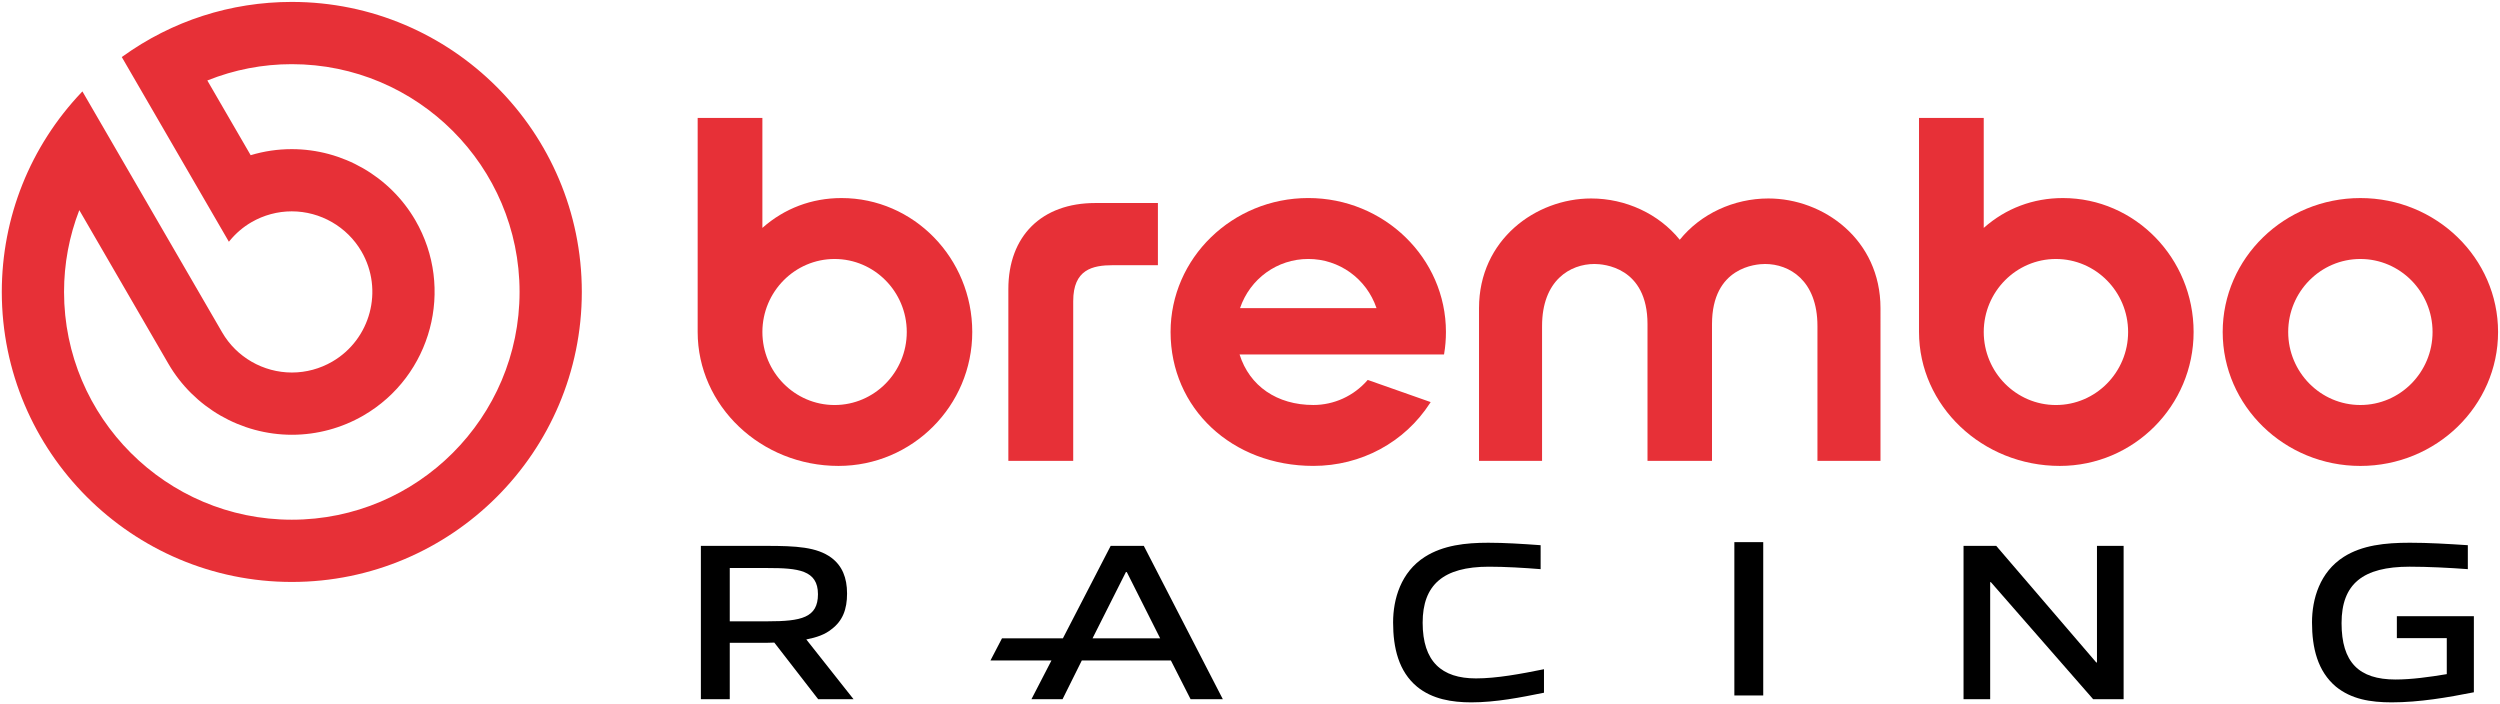 <?xml version="1.0" encoding="UTF-8" standalone="no"?>
<!-- Created with Inkscape (http://www.inkscape.org/) -->

<svg
   width="1000"
   height="281.5"
   viewBox="0 0 264.583 74.48"
   version="1.1"
   id="svg1"
   xml:space="preserve"
   inkscape:version="1.3.2 (091e20e, 2023-11-25, custom)"
   sodipodi:docname="Brembo Racing Logo (2022).svg"
   xmlns:inkscape="http://www.inkscape.org/namespaces/inkscape"
   xmlns:sodipodi="http://sodipodi.sourceforge.net/DTD/sodipodi-0.dtd"
   xmlns="http://www.w3.org/2000/svg"
   xmlns:svg="http://www.w3.org/2000/svg"><sodipodi:namedview
     id="namedview1"
     pagecolor="#ffffff"
     bordercolor="#000000"
     borderopacity="0.25"
     inkscape:showpageshadow="2"
     inkscape:pageopacity="0.0"
     inkscape:pagecheckerboard="0"
     inkscape:deskcolor="#d1d1d1"
     inkscape:document-units="mm"
     inkscape:zoom="1.0343421"
     inkscape:cx="516.27021"
     inkscape:cy="109.73159"
     inkscape:window-width="1920"
     inkscape:window-height="1017"
     inkscape:window-x="-8"
     inkscape:window-y="-8"
     inkscape:window-maximized="1"
     inkscape:current-layer="svg1" /><defs
     id="defs1"><clipPath
       clipPathUnits="userSpaceOnUse"
       id="clipPath4727"><path
         d="M 0,0 H 612 V 792 H 0 Z"
         id="path4725"
         inkscape:connector-curvature="0" /></clipPath><clipPath
       clipPathUnits="userSpaceOnUse"
       id="clipPath4707"><path
         d="M 0,0 H 612 V 792 H 0 Z"
         id="path4705"
         inkscape:connector-curvature="0" /></clipPath><clipPath
       clipPathUnits="userSpaceOnUse"
       id="clipPath175"><path
         d="M 760.124,1787.178 H 1030 v 82.823 H 760.124 Z"
         transform="translate(-771.76,-1843.88)"
         id="path175" /></clipPath><clipPath
       clipPathUnits="userSpaceOnUse"
       id="clipPath176"><path
         d="M 760.124,1787.178 H 1030 v 82.823 H 760.124 Z"
         transform="translate(-1012.026,-1838.735)"
         id="path176" /></clipPath><clipPath
       clipPathUnits="userSpaceOnUse"
       id="clipPath177"><path
         d="M 760.124,1787.178 H 1030 v 82.823 H 760.124 Z"
         transform="translate(-908.397,-1833.556)"
         id="path177" /></clipPath><clipPath
       clipPathUnits="userSpaceOnUse"
       id="clipPath178"><path
         d="M 760.124,1787.178 H 1030 v 82.823 H 760.124 Z"
         transform="translate(-851.314,-1838.734)"
         id="path178" /></clipPath><clipPath
       clipPathUnits="userSpaceOnUse"
       id="clipPath179"><path
         d="M 760.124,1787.178 H 1030 v 82.823 H 760.124 Z"
         transform="translate(-979.958,-1838.734)"
         id="path179" /></clipPath><clipPath
       clipPathUnits="userSpaceOnUse"
       id="clipPath180"><path
         d="M 760.124,1787.178 H 1030 v 82.823 H 760.124 Z"
         transform="translate(-869.617,-1817.468)"
         id="path180" /></clipPath><clipPath
       clipPathUnits="userSpaceOnUse"
       id="clipPath181"><path
         d="M 760.124,1787.178 H 1030 v 82.823 H 760.124 Z"
         transform="translate(-954.839,-1817.468)"
         id="path181" /></clipPath><clipPath
       clipPathUnits="userSpaceOnUse"
       id="clipPath182"><path
         d="M 760.124,1787.178 H 1030 v 82.823 H 760.124 Z"
         transform="translate(-844.281,-1800.571)"
         id="path182" /></clipPath><clipPath
       clipPathUnits="userSpaceOnUse"
       id="clipPath183"><path
         d="M 760.124,1787.178 H 1030 v 82.823 H 760.124 Z"
         transform="translate(-878.485,-1798.779)"
         id="path183" /></clipPath><clipPath
       clipPathUnits="userSpaceOnUse"
       id="clipPath184"><path
         d="M 760.124,1787.178 H 1030 v 82.823 H 760.124 Z"
         transform="translate(-913.256,-1800.429)"
         id="path184" /></clipPath><clipPath
       clipPathUnits="userSpaceOnUse"
       id="clipPath185"><path
         d="M 760.124,1787.178 H 1030 v 82.823 H 760.124 Z"
         id="path185" /></clipPath><clipPath
       clipPathUnits="userSpaceOnUse"
       id="clipPath186"><path
         d="M 760.124,1787.178 H 1030 v 82.823 H 760.124 Z"
         transform="translate(-984.282,-1796.233)"
         id="path186" /></clipPath><clipPath
       clipPathUnits="userSpaceOnUse"
       id="clipPath187"><path
         d="M 760.124,1787.178 H 1030 v 82.823 H 760.124 Z"
         transform="translate(-1015.869,-1801.112)"
         id="path187" /></clipPath><clipPath
       clipPathUnits="userSpaceOnUse"
       id="clipPath175-2"><path
         d="M 760.124,1787.178 H 1030 v 82.823 H 760.124 Z"
         transform="translate(-771.76,-1843.88)"
         id="path175-6" /></clipPath><clipPath
       clipPathUnits="userSpaceOnUse"
       id="clipPath176-1"><path
         d="M 760.124,1787.178 H 1030 v 82.823 H 760.124 Z"
         transform="translate(-1012.026,-1838.735)"
         id="path176-2" /></clipPath><clipPath
       clipPathUnits="userSpaceOnUse"
       id="clipPath177-9"><path
         d="M 760.124,1787.178 H 1030 v 82.823 H 760.124 Z"
         transform="translate(-908.397,-1833.556)"
         id="path177-8" /></clipPath><clipPath
       clipPathUnits="userSpaceOnUse"
       id="clipPath178-1"><path
         d="M 760.124,1787.178 H 1030 v 82.823 H 760.124 Z"
         transform="translate(-851.314,-1838.734)"
         id="path178-5" /></clipPath><clipPath
       clipPathUnits="userSpaceOnUse"
       id="clipPath179-4"><path
         d="M 760.124,1787.178 H 1030 v 82.823 H 760.124 Z"
         transform="translate(-979.958,-1838.734)"
         id="path179-4" /></clipPath><clipPath
       clipPathUnits="userSpaceOnUse"
       id="clipPath180-4"><path
         d="M 760.124,1787.178 H 1030 v 82.823 H 760.124 Z"
         transform="translate(-869.617,-1817.468)"
         id="path180-8" /></clipPath><clipPath
       clipPathUnits="userSpaceOnUse"
       id="clipPath181-6"><path
         d="M 760.124,1787.178 H 1030 v 82.823 H 760.124 Z"
         transform="translate(-954.839,-1817.468)"
         id="path181-6" /></clipPath><clipPath
       clipPathUnits="userSpaceOnUse"
       id="clipPath182-1"><path
         d="M 760.124,1787.178 H 1030 v 82.823 H 760.124 Z"
         transform="translate(-844.281,-1800.571)"
         id="path182-2" /></clipPath><clipPath
       clipPathUnits="userSpaceOnUse"
       id="clipPath183-3"><path
         d="M 760.124,1787.178 H 1030 v 82.823 H 760.124 Z"
         transform="translate(-878.485,-1798.779)"
         id="path183-8" /></clipPath><clipPath
       clipPathUnits="userSpaceOnUse"
       id="clipPath184-6"><path
         d="M 760.124,1787.178 H 1030 v 82.823 H 760.124 Z"
         transform="translate(-913.256,-1800.429)"
         id="path184-5" /></clipPath><clipPath
       clipPathUnits="userSpaceOnUse"
       id="clipPath185-8"><path
         d="M 760.124,1787.178 H 1030 v 82.823 H 760.124 Z"
         id="path185-8" /></clipPath><clipPath
       clipPathUnits="userSpaceOnUse"
       id="clipPath186-6"><path
         d="M 760.124,1787.178 H 1030 v 82.823 H 760.124 Z"
         transform="translate(-984.282,-1796.233)"
         id="path186-6" /></clipPath><clipPath
       clipPathUnits="userSpaceOnUse"
       id="clipPath187-9"><path
         d="M 760.124,1787.178 H 1030 v 82.823 H 760.124 Z"
         transform="translate(-1015.869,-1801.112)"
         id="path187-3" /></clipPath></defs><g
     inkscape:label="Lapis 1"
     inkscape:groupmode="layer"
     id="layer1"><g
       id="g2"
       style="fill:#e53138;fill-opacity:1"
       transform="matrix(1.233,0,0,1.233,-364.921,-25.507)" /></g><g
     id="g6"><g
       id="g5"
       style="fill:#e73037;fill-opacity:1"><path
         d="m 0,0 c -1.066,-2.755 -1.606,-5.651 -1.606,-8.612 0,-13.227 10.76,-23.988 23.987,-23.988 13.224,0 23.983,10.761 23.983,23.988 0,13.224 -10.759,23.983 -23.983,23.983 -3.066,0 -6.058,-0.578 -8.898,-1.718 l 4.563,-7.868 c 1.402,0.424 2.857,0.638 4.325,0.638 5.35,0 10.338,-2.871 13.019,-7.492 4.162,-7.172 1.71,-16.394 -5.465,-20.557 -2.292,-1.328 -4.896,-2.03 -7.53,-2.03 -5.353,0 -10.343,2.872 -13.023,7.496 z m 22.381,-39.155 c -16.841,0 -30.542,13.701 -30.542,30.543 0,7.849 2.98,15.312 8.392,21.013 l 0.097,0.101 14.716,-25.375 c 1.51,-2.608 4.325,-4.228 7.346,-4.228 1.487,0 2.955,0.396 4.247,1.146 4.045,2.348 5.428,7.551 3.082,11.598 -1.514,2.609 -4.329,4.229 -7.347,4.229 -1.485,0 -2.954,-0.397 -4.246,-1.146 -0.86,-0.499 -1.626,-1.151 -2.277,-1.939 L 15.753,-3.329 4.475,16.12 4.552,16.175 c 5.223,3.762 11.388,5.751 17.829,5.751 16.839,0 30.538,-13.699 30.538,-30.538 0,-16.842 -13.699,-30.543 -30.538,-30.543"
         style="fill:#e73037;fill-opacity:1;fill-rule:nonzero;stroke:none"
         transform="matrix(1.005,0,0,-1.005,8.392,22.239)"
         clip-path="url(#clipPath175)"
         id="path188" /><g
         id="g3"
         style="fill:#e73037;fill-opacity:1"><path
           d="m 0,0 c -4.191,0 -7.601,-3.449 -7.601,-7.689 0,-4.239 3.41,-7.688 7.601,-7.688 4.191,0 7.601,3.449 7.601,7.688 C 7.601,-3.449 4.191,0 0,0 m 0,-21.793 c -7.995,0 -14.499,6.327 -14.499,14.104 0,7.778 6.504,14.105 14.499,14.105 7.995,0 14.5,-6.327 14.5,-14.105 0,-7.777 -6.505,-14.104 -14.5,-14.104"
           style="fill:#e73037;fill-opacity:1;fill-rule:nonzero;stroke:none"
           transform="matrix(1.005,0,0,-1.005,249.806,27.409)"
           clip-path="url(#clipPath176)"
           id="path189" /><path
           d="M 0,0 C -1.053,3.104 -3.923,5.179 -7.187,5.179 -10.45,5.179 -13.32,3.104 -14.374,0 Z m -6.652,-16.613 c -8.572,0 -15.036,6.063 -15.036,14.102 0,7.778 6.505,14.106 14.501,14.106 7.994,0 14.497,-6.328 14.497,-14.106 0,-0.782 -0.063,-1.549 -0.187,-2.28 L 7.109,-4.878 h -21.531 c 1.052,-3.334 3.946,-5.32 7.77,-5.32 2.169,0 4.239,0.943 5.679,2.587 l 0.046,0.053 6.629,-2.335 -0.072,-0.111 c -2.67,-4.138 -7.262,-6.609 -12.282,-6.609"
           style="fill:#e73037;fill-opacity:1;fill-rule:nonzero;stroke:none"
           transform="matrix(1.005,0,0,-1.005,145.682,32.612)"
           clip-path="url(#clipPath177)"
           id="path190" /><path
           d="m 0,0 c -4.185,0 -7.595,-3.446 -7.602,-7.683 0,-4.247 3.41,-7.696 7.602,-7.696 4.192,0 7.602,3.449 7.602,7.69 C 7.602,-3.449 4.192,0 0,0 m 0.417,-21.792 c -8.18,0 -14.835,6.33 -14.835,14.11 v 22.538 h 6.816 V 3.273 c 2.321,2.057 5.198,3.143 8.335,3.143 7.591,0 13.766,-6.327 13.766,-14.105 0,-7.776 -6.317,-14.103 -14.082,-14.103"
           style="fill:#e73037;fill-opacity:1;fill-rule:nonzero;stroke:none"
           transform="matrix(1.005,0,0,-1.005,88.326,27.409)"
           clip-path="url(#clipPath178)"
           id="path191" /><path
           d="m 0,0 c -4.185,0 -7.595,-3.446 -7.602,-7.683 0,-4.247 3.41,-7.696 7.602,-7.696 4.192,0 7.602,3.449 7.602,7.69 C 7.602,-3.449 4.192,0 0,0 m 0.417,-21.792 c -8.18,0 -14.835,6.33 -14.835,14.11 v 22.538 h 6.816 V 3.273 c 2.321,2.057 5.198,3.143 8.335,3.143 7.591,0 13.766,-6.327 13.766,-14.105 0,-7.776 -6.317,-14.103 -14.082,-14.103"
           style="fill:#e73037;fill-opacity:1;fill-rule:nonzero;stroke:none"
           transform="matrix(1.005,0,0,-1.005,217.585,27.409)"
           clip-path="url(#clipPath179)"
           id="path192" /><path
           d="m 0,0 v 18.093 c 0,5.59 3.508,9.062 9.156,9.062 h 6.593 V 20.608 H 11.024 C 8.846,20.608 6.83,20.15 6.83,16.823 V 0 Z"
           style="fill:#e73037;fill-opacity:1;fill-rule:nonzero;stroke:none"
           transform="matrix(1.005,0,0,-1.005,106.717,48.777)"
           clip-path="url(#clipPath180)"
           id="path193" /><path
           d="m 0,0 v 14.199 c 0,4.824 -2.971,6.536 -5.516,6.536 -0.933,0 -5.588,-0.305 -5.588,-6.331 V 0 h -6.792 v 14.404 c 0,6.026 -4.655,6.331 -5.588,6.331 -2.545,0 -5.516,-1.712 -5.516,-6.536 V 0 h -6.639 v 16.085 c 0,7.229 6.002,11.549 11.805,11.549 3.655,0 7.133,-1.623 9.334,-4.349 2.2,2.726 5.679,4.349 9.334,4.349 5.802,0 11.805,-4.32 11.805,-11.549 L 6.639,0 Z"
           style="fill:#e73037;fill-opacity:1;fill-rule:nonzero;stroke:none"
           transform="matrix(1.005,0,0,-1.005,192.346,48.777)"
           clip-path="url(#clipPath181)"
           id="path194" /></g></g><g
       id="g4"
       style="fill:#000000"><path
         d="m 0,0 h -4.007 v 5.611 h 3.983 C 3.182,5.611 5.281,5.398 5.281,2.853 5.281,0.376 3.513,0 0,0 m 6.719,-0.825 c 1.155,0.871 1.626,2.074 1.626,3.749 0,1.672 -0.518,2.923 -1.65,3.771 -1.533,1.132 -3.701,1.249 -6.86,1.249 H -7.049 V -8.205 h 3.042 v 5.941 h 3.276 c 0.471,0 0.943,0 1.415,0.024 l 4.62,-5.965 h 3.725 l -4.975,6.294 c 1.086,0.213 1.981,0.52 2.665,1.086"
         style="fill:#000000;fill-opacity:1;fill-rule:nonzero;stroke:none"
         transform="matrix(1.005,0,0,-1.005,81.26,65.755)"
         clip-path="url(#clipPath182)"
         id="path195" /><path
         d="M 0,0 3.513,6.977 H 3.608 L 7.12,0 Z m 1.91,9.735 -5.033,-9.739 h -6.414 l -1.214,-2.332 h 6.423 l -2.107,-4.077 h 3.276 l 2.027,4.077 h 9.384 l 2.074,-4.077 h 3.395 L 5.399,9.735 Z"
         style="fill:#000000;fill-opacity:1;fill-rule:nonzero;stroke:none"
         transform="matrix(1.005,0,0,-1.005,115.627,67.555)"
         clip-path="url(#clipPath183)"
         id="path196" /><path
         d="m 0,0 c 0,3.962 2.146,5.893 6.978,5.893 1.698,0 3.702,-0.117 5.446,-0.259 V 8.157 C 10.467,8.299 8.652,8.416 6.907,8.416 4.526,8.416 2.169,8.157 0.236,6.931 -2.287,5.327 -3.112,2.5 -3.112,0.023 c 0,-2.688 0.59,-5.163 2.522,-6.766 1.604,-1.32 3.701,-1.65 5.705,-1.65 2.594,0 5.21,0.52 7.662,1.015 v 2.475 C 10.325,-5.398 7.803,-5.87 5.611,-5.87 2.003,-5.87 0,-4.102 0,0"
         style="fill:#000000;fill-opacity:1;fill-rule:nonzero;stroke:none"
         transform="matrix(1.005,0,0,-1.005,150.564,65.898)"
         clip-path="url(#clipPath184)"
         id="path197" /><path
         d="m 945.88,1792.366 h 3.041 v 16.149 h -3.041 z"
         style="fill:#000000;fill-opacity:1;fill-rule:nonzero;stroke:none"
         transform="matrix(1.005,0,0,-1.005,-767.057,1874.933)"
         clip-path="url(#clipPath185)"
         id="path198" /><path
         d="m 0,0 h -0.071 l -10.538,12.282 h -3.442 V -3.867 h 2.805 V 8.462 h 0.071 L -0.401,-3.867 H 2.806 V 12.282 H 0 Z"
         style="fill:#000000;fill-opacity:1;fill-rule:nonzero;stroke:none"
         transform="matrix(1.005,0,0,-1.005,221.929,70.113)"
         clip-path="url(#clipPath186)"
         id="path199" /><path
         d="M 0,0 V -2.31 H 5.257 V -6.104 C 3.418,-6.411 1.533,-6.67 -0.141,-6.67 c -3.866,0 -5.682,1.815 -5.682,5.941 0,4.124 2.239,5.939 7.167,5.939 1.957,0 4.22,-0.117 6.13,-0.259 V 7.474 C 5.281,7.616 3.324,7.733 1.368,7.733 -1.249,7.733 -3.654,7.474 -5.587,6.248 -8.11,4.644 -8.935,1.817 -8.935,-0.66 c 0,-2.688 0.59,-5.14 2.523,-6.766 1.627,-1.32 3.63,-1.65 5.87,-1.65 2.923,0 5.917,0.52 8.652,1.061 V 0 Z"
         style="fill:#000000;fill-opacity:1;fill-rule:nonzero;stroke:none"
         transform="matrix(1.005,0,0,-1.005,253.667,65.211)"
         clip-path="url(#clipPath187)"
         id="path200" /></g></g></svg>
